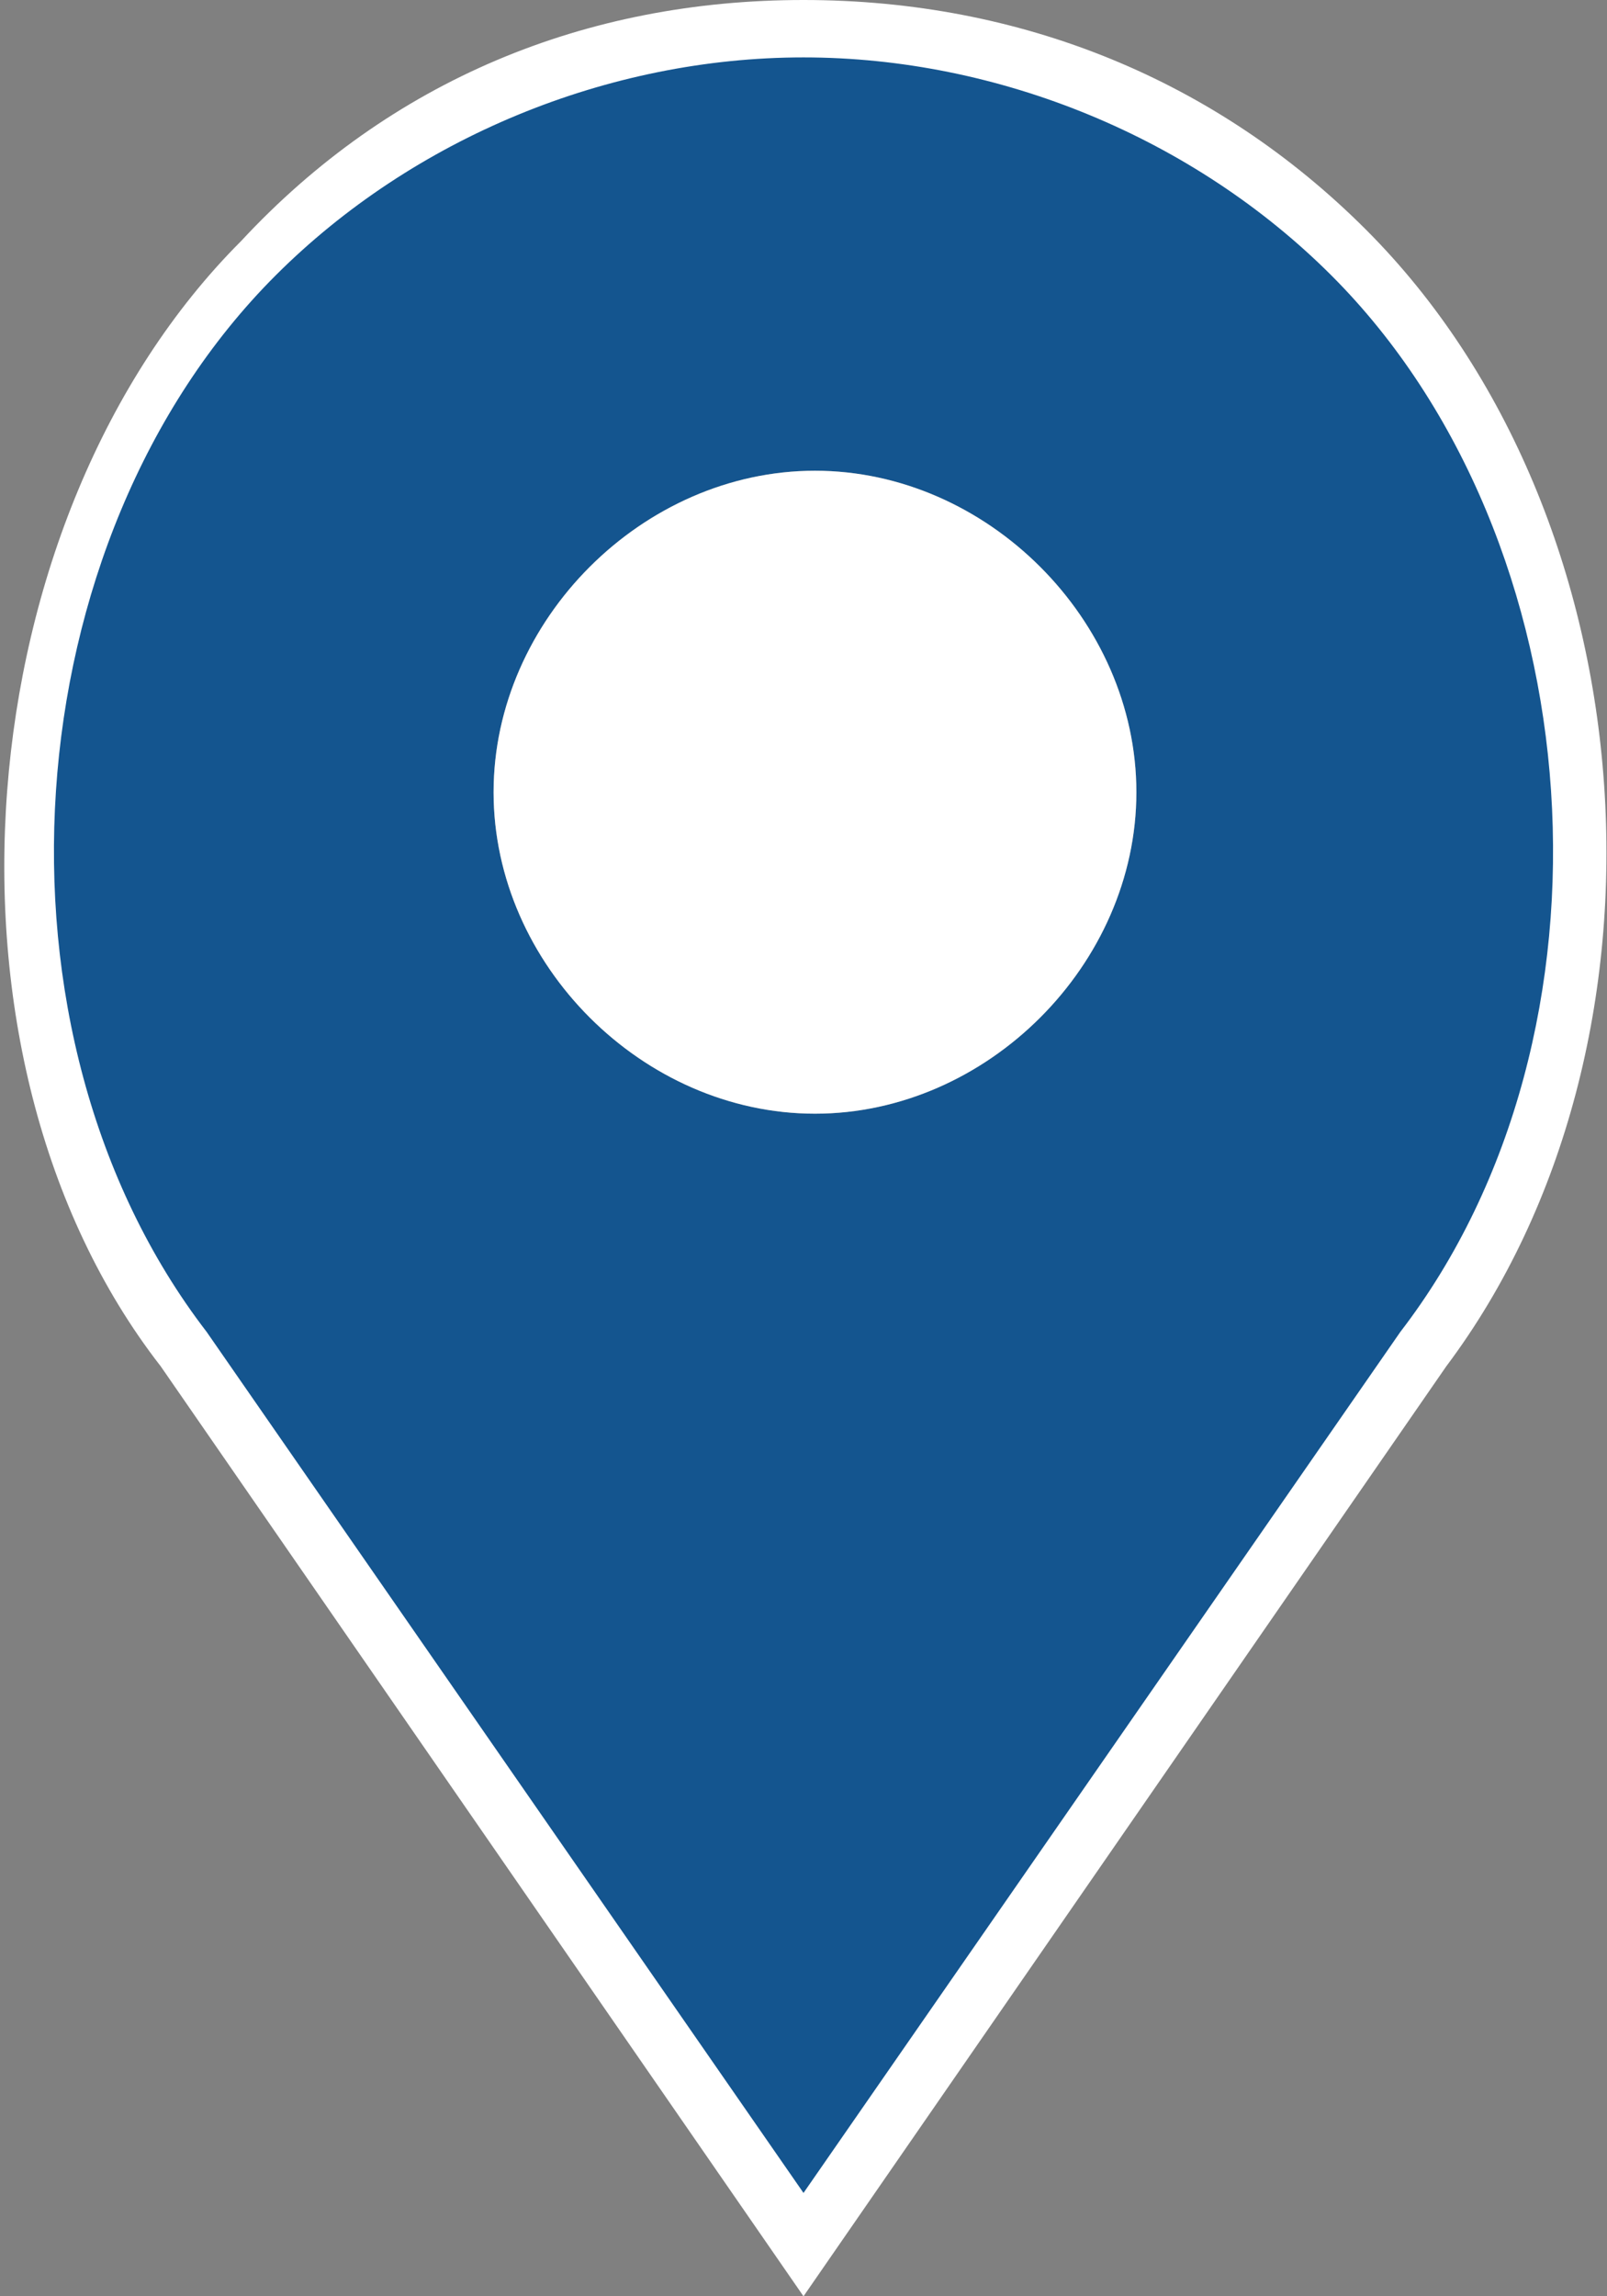 <?xml version="1.0" encoding="utf-8"?>
<!-- Generator: Adobe Illustrator 24.2.1, SVG Export Plug-In . SVG Version: 6.00 Build 0)  -->
<svg version="1.1" xmlns="http://www.w3.org/2000/svg" xmlns:xlink="http://www.w3.org/1999/xlink" x="0px" y="0px"
	 viewBox="0 0 14 20" style="enable-background:new 0 0 14 20;" xml:space="preserve">
<rect x="0" y="0" width="14" height="20" fill="#808080" stroke="none"/>
<style type="text/css">
	.st0{fill:#14558F;}
	.st1{fill:#FFFFFF;}
</style>
<g id="Layer_1">
	<g>
		<path class="st0" d="M1.6,11.8c-2-2.7-1.7-7.2,0.6-9.5c1.3-1.3,3-2,4.8-2s3.5,0.7,4.8,2c2.4,2.4,2.7,6.8,0.6,9.5L7,19.6L1.6,11.8z
			 M7.1,4.1c-1.5,0-2.8,1.3-2.8,2.8s1.3,2.8,2.8,2.8s2.8-1.3,2.8-2.8S8.6,4.1,7.1,4.1z"/>
		<path class="st1" d="M7,0.5c1.7,0,3.4,0.7,4.6,1.9c2.3,2.3,2.6,6.6,0.6,9.2L7,19.1l-5.2-7.5c-2-2.6-1.7-6.9,0.6-9.2
			C3.6,1.2,5.3,0.5,7,0.5 M7,0C5.1,0,3.4,0.7,2.1,2.1c-2.4,2.4-2.8,7.1-0.7,9.8L7,20l5.6-8.1c2.1-2.8,1.8-7.4-0.7-9.9
			C10.6,0.7,8.9,0,7,0L7,0z"/>
	</g>
</g>
<g id="Layer_2">
	<path class="st1" d="M4.3,6.9c0,1.5,1.3,2.8,2.8,2.8s2.8-1.3,2.8-2.8S8.6,4.1,7.1,4.1S4.3,5.4,4.3,6.9z"/>
</g>
</svg>

